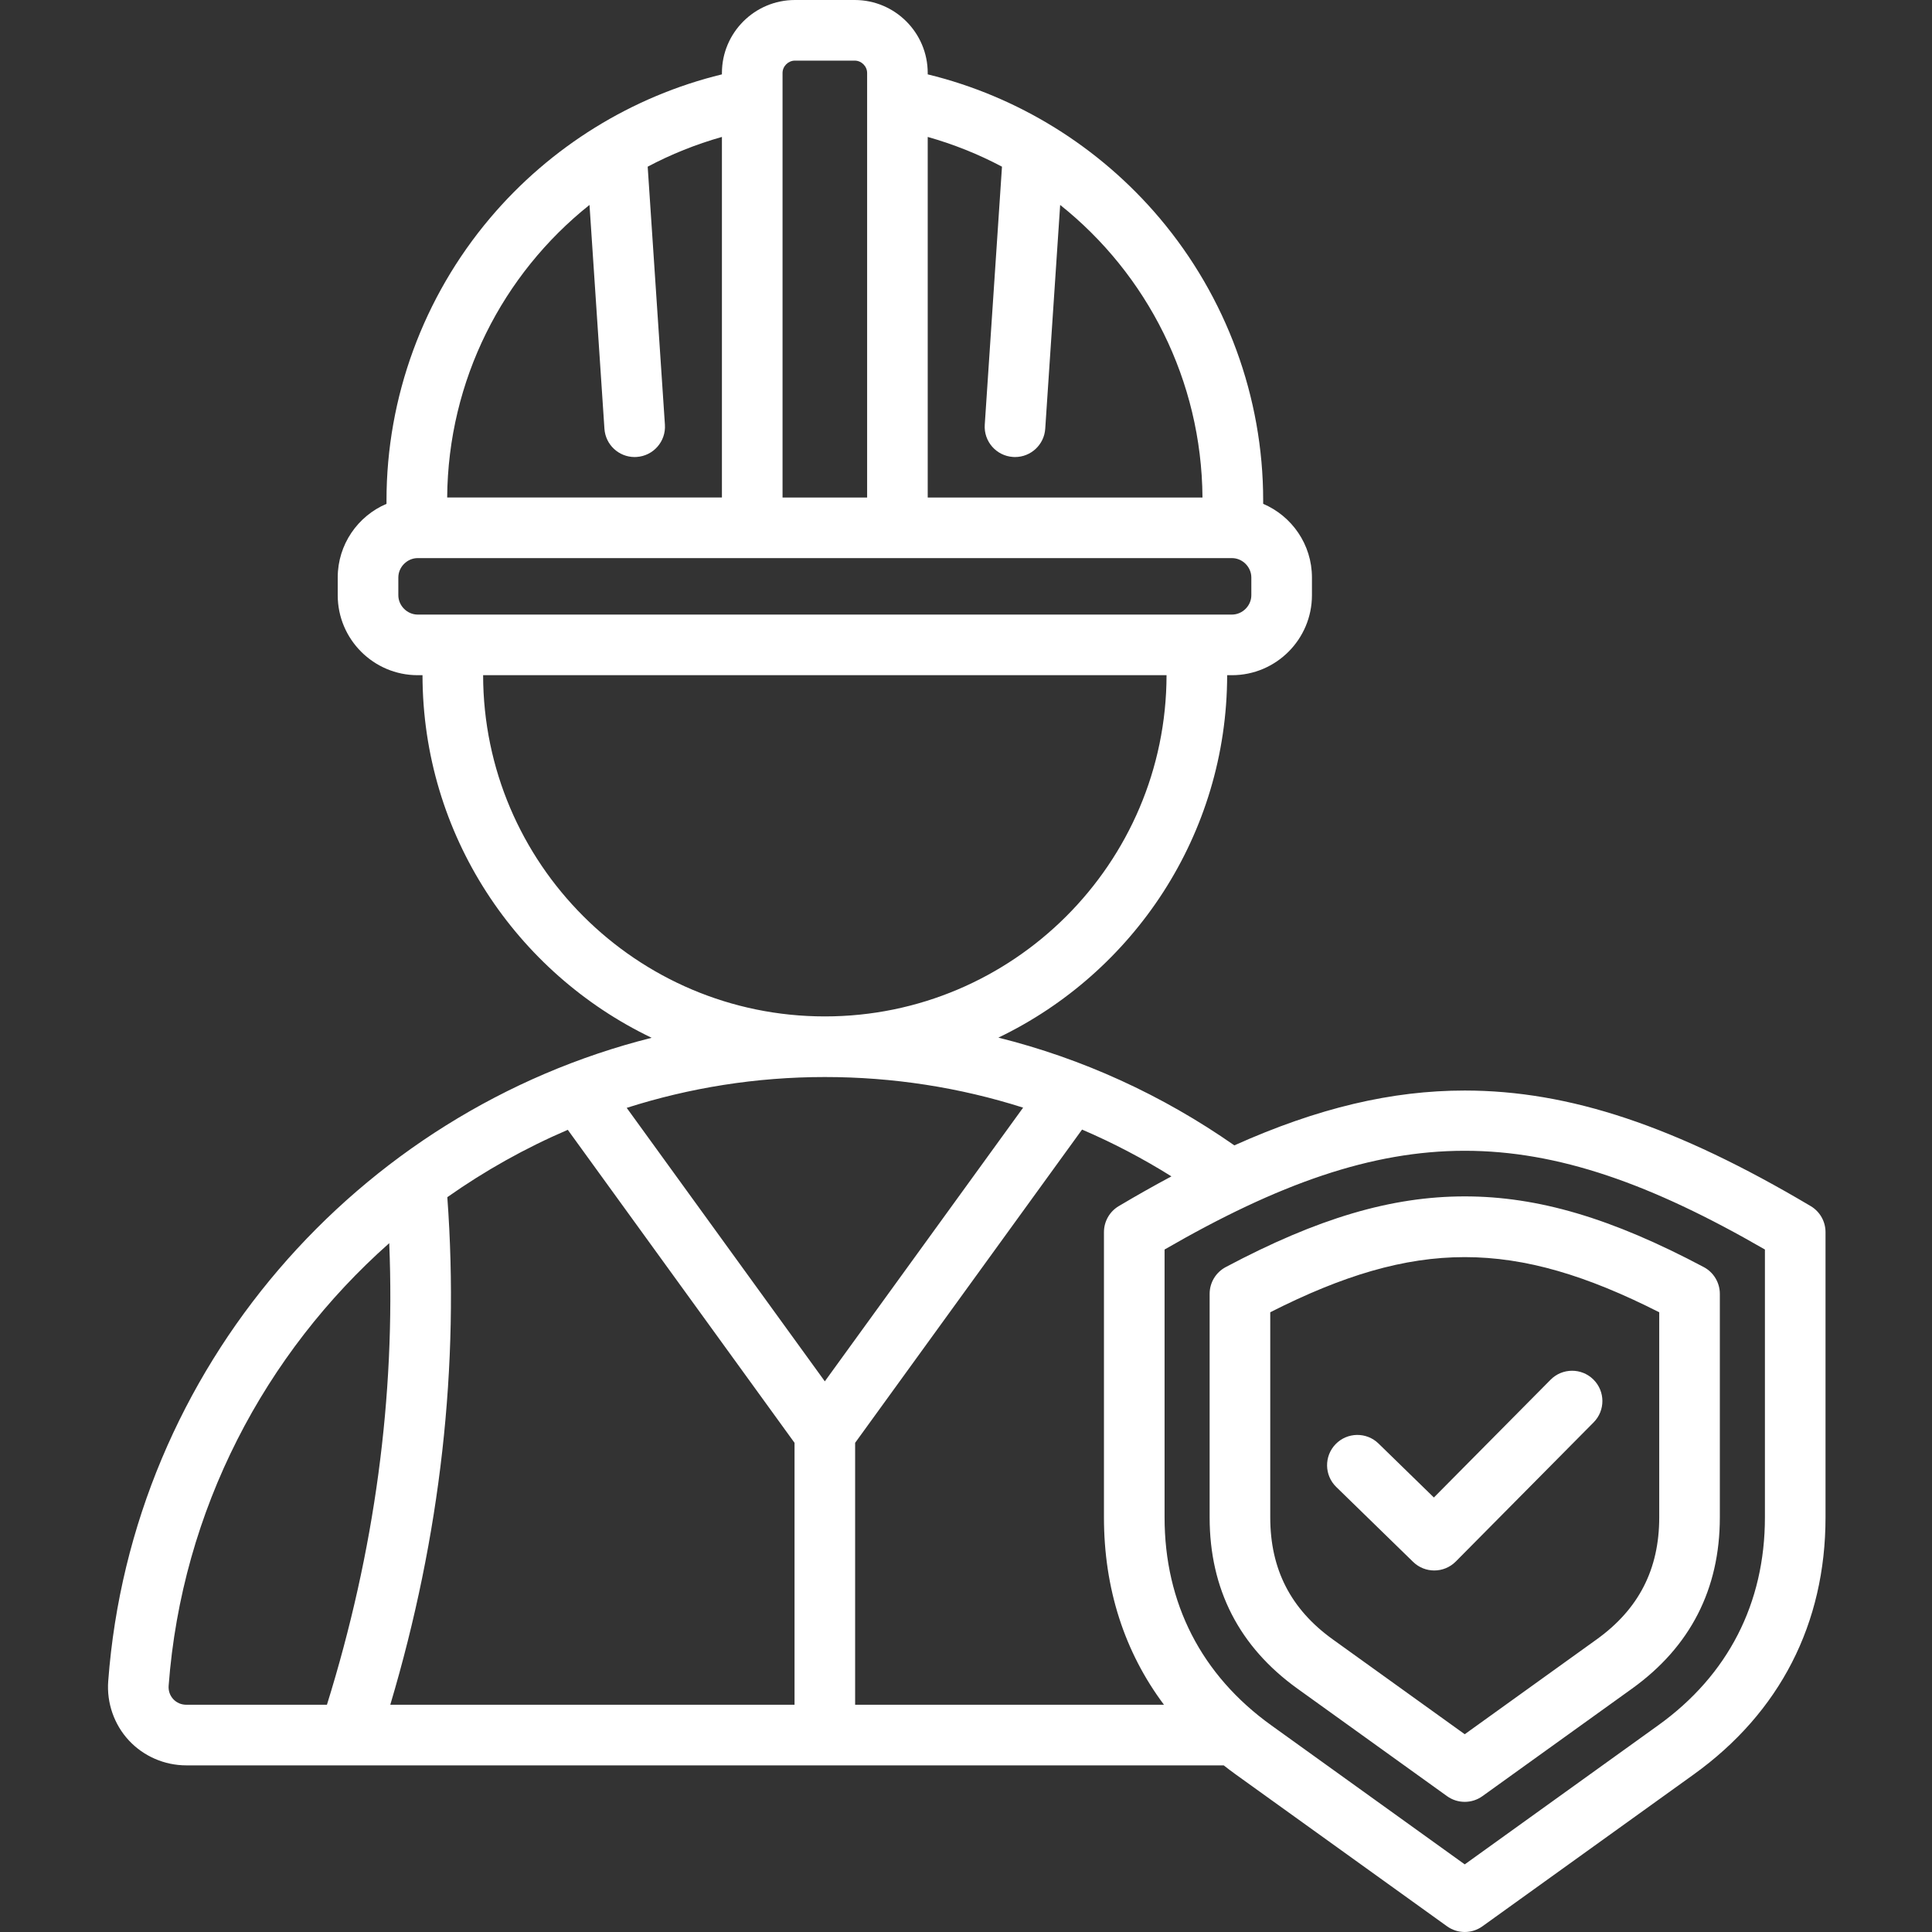 <svg xmlns="http://www.w3.org/2000/svg" xmlns:xlink="http://www.w3.org/1999/xlink" width="500" viewBox="0 0 375 375" height="500" preserveAspectRatio="xMidYMid meet"><rect x="0" y="0" width="375" height="375" fill="#333333" stroke="none"/><defs><clipPath id="ca30f51bc7"><path d="M 20.625 0 L 354.375 0 L 354.375 375 L 20.625 375 Z M 20.625 0 " clip-rule="nonzero"></path></clipPath></defs><g clip-path="url(#ca30f51bc7)"><path fill="#ffffff" d="M 351.453 234.102 C 325.309 218.59 304.598 211.672 284.305 211.672 C 270.168 211.672 255.824 215.035 239.586 222.316 C 225.535 212.504 210.078 205.465 193.785 201.402 C 220.004 188.816 238.152 162.02 238.191 131.055 L 239.125 131.055 C 247.684 131.055 254.648 124.09 254.648 115.531 L 254.648 112.09 C 254.648 105.676 250.738 100.16 245.18 97.793 L 245.18 97.105 C 245.18 77.121 238.039 57.664 225.074 42.324 C 213.344 28.445 197.504 18.676 180.07 14.434 L 180.07 14.168 C 180.07 6.355 173.715 0 165.902 0 L 154.293 0 C 146.48 0 140.125 6.355 140.125 14.168 L 140.125 14.434 C 122.695 18.676 106.855 28.445 95.125 42.324 C 82.16 57.664 75.02 77.121 75.02 97.109 L 75.02 97.793 C 69.461 100.156 65.551 105.676 65.551 112.09 L 65.551 115.531 C 65.551 124.09 72.516 131.055 81.074 131.055 L 82.008 131.055 C 82.047 162.047 100.23 188.863 126.484 201.434 C 69.484 215.738 25.566 265.48 21.004 326.312 C 20.688 330.531 22.145 334.719 25.004 337.805 C 27.863 340.887 31.93 342.656 36.164 342.656 L 237.52 342.656 C 238.285 343.254 239.059 343.844 239.859 344.418 L 280.871 373.895 C 281.898 374.633 283.102 375 284.305 375 C 285.508 375 286.711 374.633 287.738 373.895 L 328.75 344.418 C 345.484 332.387 354.332 315.133 354.332 294.523 L 354.332 239.16 C 354.332 237.082 353.238 235.16 351.453 234.102 Z M 225.926 330.891 L 165.98 330.891 L 165.98 280.051 L 210.027 219.25 C 216 221.812 221.797 224.844 227.375 228.332 C 224.059 230.105 220.656 232.023 217.156 234.102 C 215.371 235.16 214.277 237.082 214.277 239.16 L 214.277 294.523 C 214.277 308.344 218.258 320.652 225.926 330.891 Z M 160.098 268.117 L 121.645 215.035 C 133.82 211.148 146.746 209.051 160.098 209.051 C 173.324 209.051 186.258 211.07 198.586 214.992 Z M 154.219 280.051 L 154.219 330.891 L 75.754 330.891 C 85.504 298.172 89.227 265.086 86.824 232.371 C 94.109 227.238 101.941 222.844 110.207 219.297 Z M 194.484 32.352 L 191.141 82.434 C 190.922 85.676 193.375 88.48 196.617 88.695 C 196.75 88.707 196.883 88.711 197.016 88.711 C 200.086 88.711 202.672 86.328 202.879 83.219 L 205.777 39.777 C 222.633 53.211 233.234 73.805 233.402 96.566 L 180.07 96.566 L 180.07 26.578 C 185.133 28.012 189.957 29.949 194.484 32.352 Z M 154.293 11.766 L 165.902 11.766 C 167.207 11.766 168.309 12.863 168.309 14.168 L 168.309 96.566 L 151.891 96.566 L 151.891 14.168 C 151.891 12.863 152.992 11.766 154.293 11.766 Z M 114.422 39.777 L 117.32 83.219 C 117.527 86.328 120.113 88.711 123.184 88.711 C 123.316 88.711 123.449 88.707 123.582 88.695 C 126.824 88.48 129.277 85.676 129.059 82.434 L 125.715 32.352 C 130.238 29.953 135.062 28.012 140.125 26.578 L 140.125 96.562 L 86.797 96.562 C 86.965 73.805 97.566 53.211 114.422 39.777 Z M 77.316 115.531 L 77.316 112.09 C 77.316 110.051 79.039 108.328 81.074 108.328 L 239.121 108.328 C 241.16 108.328 242.883 110.051 242.883 112.09 L 242.883 115.531 C 242.883 117.57 241.16 119.289 239.121 119.289 L 81.074 119.289 C 79.039 119.289 77.316 117.57 77.316 115.531 Z M 93.773 131.055 L 226.426 131.055 C 226.371 167.582 196.641 197.285 160.102 197.285 C 123.559 197.285 93.828 167.582 93.773 131.055 Z M 33.629 329.801 C 32.98 329.102 32.66 328.176 32.734 327.195 C 35.297 293.027 51.422 262.676 75.551 241.297 C 76.777 271.07 72.723 301.137 63.457 330.891 L 36.164 330.891 C 35.18 330.891 34.281 330.504 33.629 329.801 Z M 342.57 294.523 C 342.57 311.188 335.414 325.137 321.883 334.863 L 284.305 361.875 L 246.727 334.863 C 233.195 325.137 226.043 311.188 226.043 294.523 L 226.043 242.531 C 270.258 216.977 298.352 216.977 342.57 242.531 Z M 284.305 232.219 C 270.086 232.219 255.777 236.453 237.914 245.941 C 235.992 246.961 234.789 248.957 234.789 251.133 L 234.789 294.523 C 234.789 308.449 240.523 319.633 251.832 327.762 L 280.871 348.633 C 281.898 349.371 283.102 349.738 284.305 349.738 C 285.508 349.738 286.711 349.371 287.738 348.633 L 316.777 327.762 C 328.086 319.633 333.82 308.449 333.82 294.523 L 333.82 251.137 C 333.82 248.961 332.621 246.961 330.699 245.941 C 312.832 236.453 298.523 232.219 284.305 232.219 Z M 322.055 294.523 C 322.055 304.586 318.082 312.336 309.91 318.207 L 284.305 336.613 L 258.695 318.207 C 250.527 312.336 246.555 304.586 246.555 294.523 L 246.555 254.707 C 274.707 240.438 293.902 240.438 322.055 254.711 Z M 278.316 290.664 L 300.965 267.805 C 303.25 265.496 306.977 265.48 309.281 267.766 C 311.59 270.051 311.609 273.777 309.32 276.082 L 282.57 303.086 C 281.418 304.246 279.906 304.828 278.391 304.828 C 276.906 304.828 275.426 304.273 274.285 303.16 L 259.359 288.613 C 257.035 286.344 256.988 282.621 259.254 280.297 C 261.52 277.969 265.246 277.922 267.57 280.188 Z M 278.316 290.664 " fill-opacity="1" fill-rule="nonzero"></path></g></svg>
